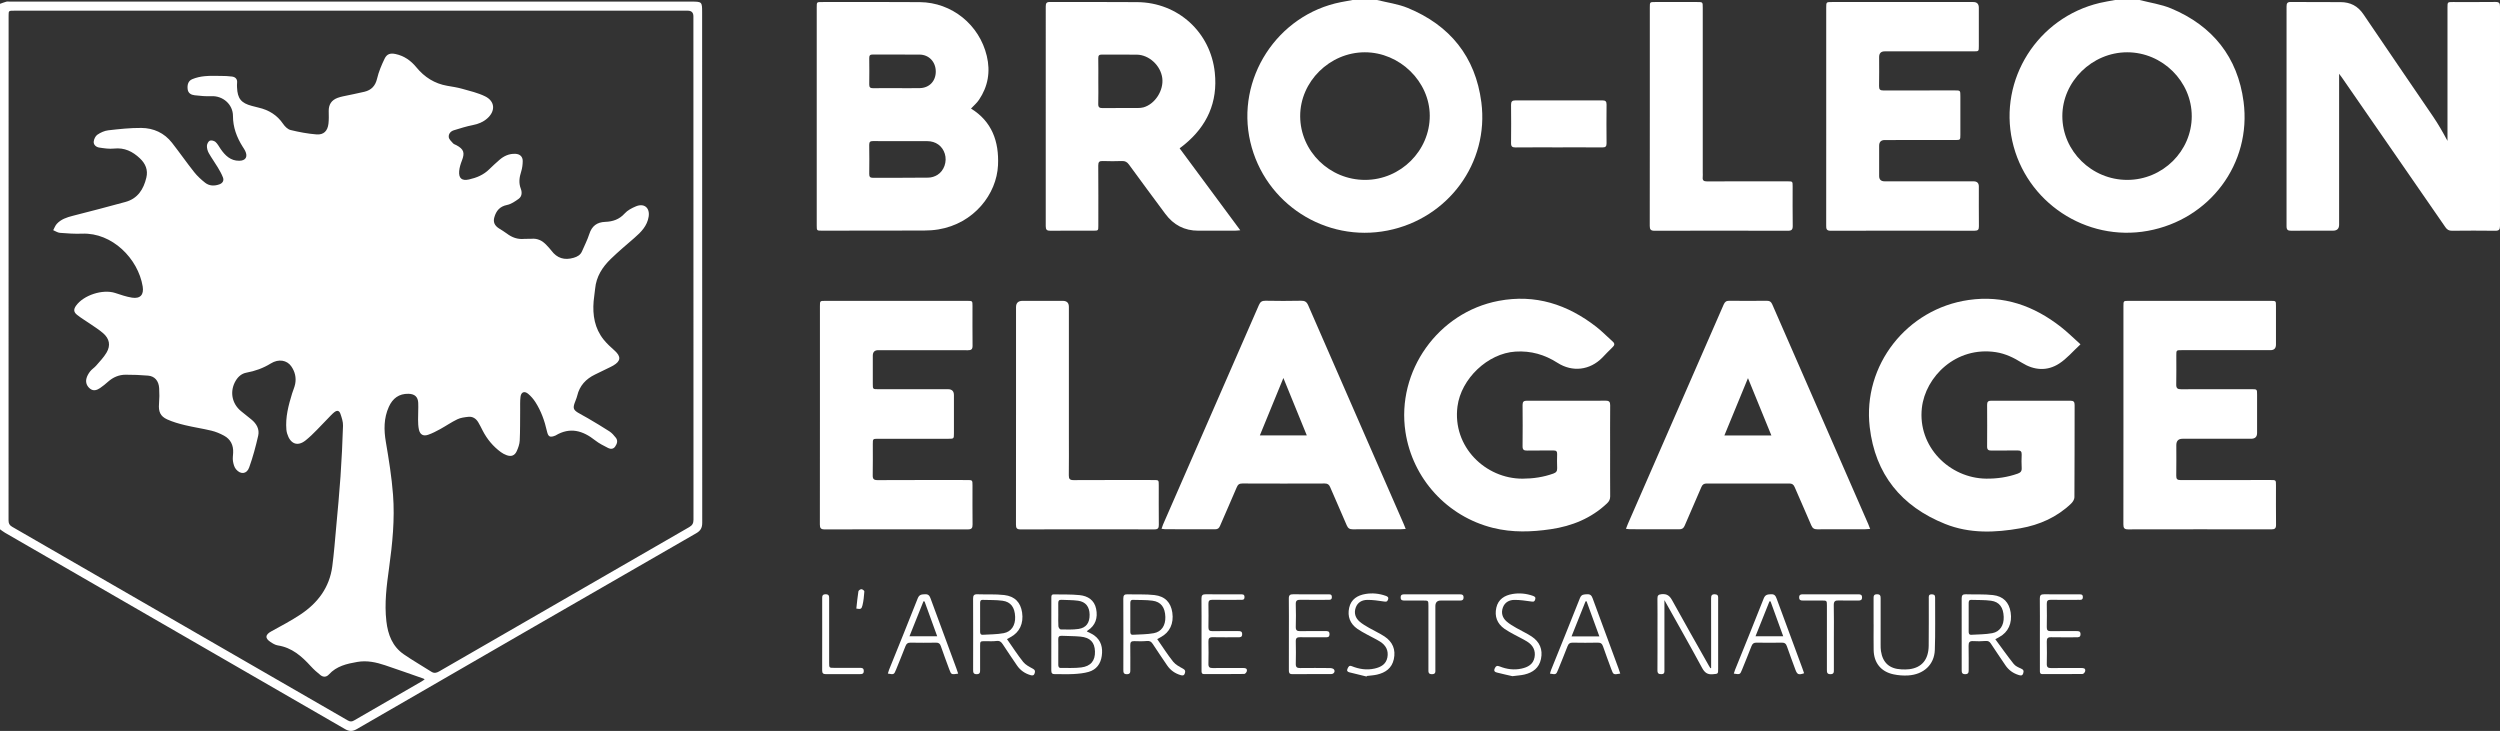 <?xml version="1.0" encoding="UTF-8"?>
<svg xmlns="http://www.w3.org/2000/svg" id="Calque_2" data-name="Calque 2" viewBox="0 0 4029.9 1178.24">
  <rect x="0" y="0" width="4029.9" height="1178.24" fill="#333333" stroke="none"/>
  <defs>
    <style>
      .cls-1 {
        fill: #fff;
        stroke-width: 0px;
      }
    </style>
  </defs>
  <g id="Calque_1-2" data-name="Calque 1">
    <g>
      <path class="cls-1" d="M0,6.17c3.4-1.19,6.74-2.56,10.21-3.48,1.73-.46,3.68-.09,5.54-.09,366.22,0,732.43,0,1098.65,0,17.12,0,17.4.27,17.4,17.06,0,274.28-.03,548.56.17,822.84,0,8.23-2.47,12.93-9.73,17.1-182.45,105.01-364.79,210.23-547.02,315.62-6.97,4.03-12.18,4.01-19.14-.01-182.59-105.6-365.31-210.98-547.98-316.43-2.83-1.63-5.4-3.72-8.09-5.59,0-282.34,0-564.68,0-847.02ZM684.5,1095.15c-.89-.63-1.3-1.09-1.82-1.27-20.58-7.19-41.12-14.52-61.79-21.46-14.52-4.88-29.33-8.12-44.86-5.43-16.99,2.94-33.55,6.66-45.86,20.24-3.96,4.37-9,4.59-13.35,1.2-5.64-4.39-11.02-9.26-15.84-14.54-14.68-16.08-30.46-30.02-53.16-33.51-4.26-.65-8.45-3.29-12.15-5.78-8.86-5.95-8.03-11.55,1.36-16.72,16.01-8.82,32.27-17.35,47.46-27.45,27.73-18.45,46.65-43.49,51.11-77.35,2.82-21.38,4.46-42.92,6.41-64.41,2.44-26.82,5.03-53.63,6.87-80.49,1.86-27.26,3.21-54.58,4.05-81.89.2-6.34-2.02-12.96-4.13-19.1-1.91-5.57-5.38-6.32-10.07-2.6-3.83,3.04-7.03,6.89-10.52,10.36-11.77,11.74-22.65,24.57-35.55,34.9-13.25,10.61-24.9,5.5-29.79-10.98-.58-1.96-1.02-4-1.2-6.03-1.79-20.3,3.36-39.53,9.22-58.63,1.56-5.1,3.89-10.02,4.91-15.22,2.05-10.37-.36-20.14-6.42-28.7-6.84-9.65-20.13-12.28-32.8-4.44-12.39,7.66-25.32,12.27-39.42,14.88-7.59,1.4-13.29,6.36-17.25,13.04-9.9,16.71-6.42,36.59,8.58,48.93,5.56,4.58,11.26,8.98,16.84,13.55,8.23,6.74,13.25,15.61,10.89,26.01-3.94,17.36-8.57,34.67-14.6,51.4-3.87,10.74-13.93,11.6-21.26,2.67-2.77-3.38-4.06-8.41-4.8-12.89-.72-4.38.04-9.02.27-13.54.63-12.24-4.04-21.88-14.83-27.71-6.27-3.38-13.05-6.25-19.95-7.92-14.17-3.44-28.68-5.53-42.86-8.95-9.74-2.34-19.55-5.14-28.64-9.25-11.27-5.1-14.23-12.74-13.22-25.1.68-8.38.78-16.88.25-25.26-.76-11.92-7.24-19.34-17.86-20.23-12.08-1.01-24.25-1.52-36.37-1.46-10.61.05-20.02,4.04-28.06,11.18-4.14,3.68-8.44,7.25-13.03,10.34-4.76,3.21-10.25,5.23-15.54,1.39-5.4-3.92-7.91-9.84-6.52-16.28.9-4.2,3.32-8.35,5.97-11.83,2.7-3.55,6.83-5.98,9.77-9.38,5.88-6.81,12.31-13.4,16.82-21.08,6.8-11.6,4.74-22.23-5.34-31.11-6.29-5.54-13.53-10.01-20.45-14.81-7.25-5.04-14.96-9.49-21.83-15-5.64-4.51-5.62-8.97-1.61-14.62,12.14-17.11,42.99-27.07,63.01-20.61,8.98,2.9,18.01,6.14,27.27,7.59,13.31,2.08,19.4-4.75,17.2-18.09-7.43-45.02-49.37-87.01-97.64-85.06-11.88.48-23.86-.39-35.73-1.31-3.71-.29-7.25-2.79-10.87-4.29,1.9-3.44,3.22-7.42,5.81-10.23,6.79-7.38,15.94-10.44,25.48-12.88,28.48-7.28,56.95-14.63,85.29-22.45,19.69-5.43,29.05-20.39,33.53-39.09,2.97-12.4-1.29-22.57-10.35-31.13-11.74-11.09-24.85-17.62-41.75-15.79-7.81.85-15.97-.42-23.84-1.61-4.91-.74-9.36-4.37-8.89-9.58.36-3.96,2.75-9.02,5.9-11.16,5.11-3.49,11.41-6.37,17.49-7.07,17.7-2.03,35.56-4,53.33-3.84,19.73.18,37.01,7.99,49.48,23.94,12.16,15.55,23.46,31.79,35.72,47.26,5.05,6.37,11.21,12.04,17.61,17.09,6.75,5.34,14.89,5.55,22.92,2.71,5.22-1.85,7.88-5.91,5.89-11.15-2.16-5.68-5.25-11.06-8.39-16.3-4.65-7.75-10.02-15.07-14.44-22.94-1.93-3.45-3.15-7.82-3.03-11.72.09-2.94,2.19-7.21,4.59-8.31,2.36-1.09,7.06.1,9.22,2.01,3.43,3.03,5.62,7.47,8.3,11.35,7.28,10.53,15.96,19.07,29.84,19,10.6-.05,14.33-6.43,9.69-16.02-1.16-2.39-2.74-4.58-4.16-6.85-9.46-15.1-15.51-31.22-15.49-49.34.02-18.57-16.09-32.76-34.85-31.91-8.97.41-18.06-.44-27-1.48-5.45-.63-10.39-3.14-11.18-9.7-.83-6.89.69-13.4,7.35-16.21,6.25-2.63,13.2-4.17,19.98-4.83,8.75-.86,17.64-.51,26.46-.42,5.93.06,11.92.17,17.77,1.01,5.54.79,8.8,4.13,8.11,10.32-.27,2.44-.17,4.94-.06,7.4.79,17.79,6.67,25.07,23.85,29.58,3.58.94,7.16,1.91,10.76,2.75,16.49,3.81,29.92,11.92,39.64,26.23,2.84,4.19,7.44,8.77,12.04,9.89,13.72,3.34,27.76,6.01,41.81,7.09,11.6.9,17.87-5.53,19.26-17.28.79-6.68.51-13.51.41-20.26-.15-10.57,4.42-17.69,14.31-21.37,2.88-1.07,5.89-1.85,8.9-2.5,11.45-2.48,22.98-4.6,34.36-7.35,11.14-2.69,17.65-9.42,20.41-21.24,2.58-11.06,7.17-21.83,12.13-32.12,3.71-7.71,9.32-9.23,17.66-7.46,13.89,2.96,24.65,10.59,33.6,21.49,12.96,15.79,29.32,26.23,49.76,29.74,8.1,1.39,16.29,2.62,24.18,4.85,12.41,3.51,25.26,6.47,36.73,12.09,16.13,7.9,17.05,23.7,3.54,35.62-6.65,5.88-14.35,9.01-23.13,10.72-10.44,2.03-20.66,5.32-30.86,8.43-5.24,1.6-8.73,6.07-8.05,11.14.48,3.56,4.2,6.84,6.9,9.87,1.28,1.44,3.54,2.02,5.35,2.99,11.97,6.41,13.84,12.14,8.96,24.67-2.13,5.48-3.99,11.33-4.47,17.14-.97,11.65,4.41,16,15.8,13.47,12.22-2.72,23.5-7.38,32.64-16.41,5.27-5.2,10.77-10.18,16.34-15.07,7.36-6.47,15.87-10.29,25.87-9.87,7.19.3,11.84,4.48,11.8,11.6-.04,5.66-.77,11.54-2.47,16.92-2.93,9.28-4.32,18.14-.66,27.64,2.22,5.76,2.09,12.43-3.43,16.4-5.73,4.12-12.1,8.54-18.78,9.89-11.66,2.35-17.38,9.39-20.37,19.69-2.25,7.76.28,13.42,7.19,17.92,4.31,2.81,8.84,5.33,12.91,8.44,8.38,6.41,17.54,9.66,28.18,8.6,3.67-.37,7.44.21,11.1-.16,10.12-1.02,18.03,3,24.67,10.19,2.65,2.87,5.47,5.64,7.79,8.77,9.23,12.46,21.1,15.98,35.89,11.7,6.13-1.78,10.99-4.52,13.57-10.5,3.99-9.25,8.66-18.28,11.73-27.82,4.16-12.94,12.3-19.13,25.79-19.61,12.01-.43,22.62-3.91,31.25-13.55,4.59-5.13,11.53-8.7,18.05-11.44,13.29-5.57,22.77,2.23,20.6,16.48-2.3,15.06-12.26,25.09-23.18,34.53-12.76,11.03-25.66,21.92-37.78,33.63-13.59,13.13-23.53,28.56-25.34,48.12-.62,6.75-1.86,13.45-2.42,20.2-1.84,22.42,1.65,43.66,16.06,61.74,5.2,6.53,11.54,12.22,17.78,17.83,10.63,9.56,10.13,16.83-2.22,24.07-3.01,1.76-6.22,3.19-9.36,4.73-6.65,3.26-13.31,6.5-19.98,9.73-14.69,7.11-24.87,17.92-28.75,34.19-1,4.17-2.92,8.12-4.31,12.21-2.58,7.55-1.63,10.62,5.27,14.93,5.23,3.26,10.83,5.94,16.13,9.09,11.66,6.94,23.41,13.76,34.77,21.17,4.03,2.63,7.45,6.5,10.43,10.35,3.71,4.8,1.89,9.86-1.19,14.3-2.84,4.09-7.35,4.19-11.13,2.27-7.28-3.69-14.75-7.41-21.1-12.43-19.82-15.69-40.43-21.79-63.72-7.84-.18.1-.37.18-.56.26-8.61,3.41-11.34,1.98-13.41-7.22-3.73-16.58-9.37-32.45-18.56-46.79-3.17-4.94-7.19-9.6-11.68-13.36-5.97-4.99-11.32-2.96-12.31,4.71-.94,7.26-.5,14.71-.59,22.08-.18,16.19.09,32.4-.69,48.57-.28,5.77-2.42,11.69-4.83,17.04-3.28,7.27-8.92,9.23-16.37,6.47-3.24-1.2-6.42-2.88-9.2-4.92-12.48-9.17-22.17-20.76-29.26-34.54-2.35-4.57-4.59-9.21-7.23-13.61-3.54-5.9-8.88-9.49-15.86-8.75-6.01.64-12.41,1.39-17.74,3.95-9.61,4.61-18.45,10.8-27.83,15.94-6.29,3.44-12.74,6.81-19.49,9.11-7.82,2.66-12.94-.43-14.71-8.48-1.13-5.15-1.28-10.58-1.34-15.89-.1-9.05.64-18.11.24-27.14-.43-9.75-5.84-14.36-15.54-14.6-15.53-.39-25.71,7.45-31.82,21.02-8.24,18.3-8.13,37.16-4.8,56.75,4.79,28.14,9.37,56.45,11.54,84.88,3.01,39.49-.96,78.88-6.38,118.07-3.95,28.53-7.69,57.05-4.34,85.99,2.49,21.54,9.71,40.62,28.19,53.33,14.37,9.88,29.56,18.57,44.28,27.96,4.45,2.83,8.1,2.09,12.47-.44,134.35-77.65,268.74-155.23,403.22-232.64,5.18-2.98,6.89-6.24,6.88-12.13-.15-270.4-.13-540.79-.13-811.19q0-9.12-9.07-9.14c-81.53,0-163.05,0-244.58,0-280.4,0-560.8,0-841.2,0-8.99,0-9.02.02-9.02,7.98,0,271.22,0,542.44-.1,813.66,0,4.91,1.47,7.79,5.81,10.28,180.46,103.98,360.85,208.07,541.19,312.25,3.75,2.16,6.47,1.97,10.07-.12,36.3-21.08,72.7-42.01,109.06-63,1.53-.89,2.95-1.97,4.68-3.14Z"></path>
      <path class="cls-1" d="M3448.89,0c17.05,4.44,34.93,6.91,51.02,13.65,66.9,28.01,107.22,78.57,116.65,150.36,13.14,100.07-54.88,190.05-154.51,208.13-99.51,18.06-196.52-46.32-218.34-144.9-22.01-99.41,40.84-198.73,140.88-222.48,8.17-1.94,16.51-3.19,24.77-4.76,13.18,0,26.35,0,39.53,0ZM3533.01,187.22c0-56.07-47.43-102.97-104.1-102.93-56.56.03-104.48,47.18-104.5,102.8-.02,56.39,47.33,102.94,104.67,102.9,57.07-.05,103.94-46.38,103.94-102.77Z"></path>
      <path class="cls-1" d="M2219.79,0c16.5,4.15,33.78,6.38,49.36,12.77,68.19,27.99,109.25,78.76,118.73,152.06,12.67,97.94-53.72,187.5-151.06,206.77-100.15,19.82-198.16-43.41-221.35-142.78-23.73-101.7,43.31-205.15,146.05-225.37,6.23-1.23,12.49-2.3,18.74-3.45,13.18,0,26.35,0,39.53,0ZM2095.84,187.32c.19,56.58,47.38,102.79,104.84,102.67,57.08-.13,104.28-47.13,104.04-103.62-.23-55.05-48.5-102.11-104.69-102.08-56.58.03-104.38,47.3-104.19,103.04Z"></path>
      <path class="cls-1" d="M3770.56,118.9v8.15c0,78.38,0,156.76,0,235.15q0,9.63-9.89,9.64c-22.43,0-44.87-.14-67.3.1-5.48.06-7.56-1.45-7.55-7.28.14-118.09.13-236.18.02-354.26,0-5.2,1.34-7.28,6.93-7.22,26.75.27,53.51.08,80.27.24,15.64.09,27.67,6.17,36.77,19.69,37.12,55.11,74.92,109.77,112.23,164.76,8.46,12.48,15.96,25.61,23.21,39.25v-6.44c0-69.54,0-139.07,0-208.61,0-8.77.02-8.79,8.84-8.79,22.85,0,45.69.17,68.54-.12,5.75-.07,7.27,1.85,7.26,7.41-.14,117.88-.14,235.76,0,353.65,0,5.87-1.62,7.83-7.62,7.75-23.25-.3-46.52-.26-69.77-.01-4.92.05-7.83-1.67-10.58-5.65-55.5-80.43-111.12-160.78-166.73-241.14-1.13-1.64-2.37-3.2-4.64-6.25Z"></path>
      <path class="cls-1" d="M1565.2,174.97c33.8,20.86,45.35,53.18,43.55,91.46-2.18,46.32-38.68,93.94-96.18,103.41-7.67,1.26-15.55,1.76-23.33,1.78-54.74.19-109.48.17-164.22.21-8.45,0-8.47-.03-8.48-8.54,0-117.25,0-234.5,0-351.75,0-8.22.03-8.26,8.08-8.26,52.68,0,105.37-.31,158.05.16,51.81.46,96.03,36.5,108.02,86.79,6.07,25.45,1.98,49.04-12.55,70.63-3.68,5.47-8.96,9.86-12.93,14.12ZM1452.06,227.49c-14.8,0-29.6.14-44.4-.08-4.63-.07-6.63,1.06-6.53,6.17.29,15.61.22,31.23.04,46.84-.05,4.44,1.36,6.24,5.99,6.22,29.8-.15,59.61.09,89.41-.31,4.86-.07,10.26-1.77,14.41-4.33,11.09-6.85,15.91-21.71,12.02-34.16-3.95-12.63-14.54-20.27-28.38-20.33-14.18-.06-28.37-.01-42.55-.01ZM1445.58,142.11v-.02c12.35,0,24.7.19,37.04-.05,15.52-.3,25.97-11.4,25.81-27.01-.16-15.44-11.05-26.93-26.15-27.03-25.1-.18-50.21.02-75.31-.12-4.22-.02-5.85,1.29-5.79,5.64.19,14.19.2,28.38,0,42.57-.07,4.6,1.65,6.15,6.14,6.08,12.76-.18,25.51-.06,38.27-.06Z"></path>
      <path class="cls-1" d="M1901.49,239.04c32.61,44.06,64.75,87.49,97.8,132.15-3.68.29-5.97.62-8.26.63-19.76.04-39.52-.04-59.27.04-22.46.09-40.09-9.26-53.34-27.14-19.61-26.44-39.23-52.87-58.6-79.48-3-4.12-6.13-5.85-11.22-5.67-10.28.37-20.59.38-30.86,0-5.55-.21-7.45,1.36-7.4,7.2.27,32.3.14,64.6.12,96.89,0,8.15-.03,8.18-8.2,8.18-23.05.02-46.1-.14-69.15.11-5.56.06-7.43-1.57-7.43-7.32.15-118.08.14-236.17.02-354.25,0-5.19,1.23-7.22,6.86-7.2,46.92.21,93.85-.2,140.78.25,65.56.62,118.11,48.5,124.89,113.69,4.96,47.61-12.43,86.08-49.24,116.16-2.21,1.81-4.52,3.5-7.48,5.79ZM1770.45,130.93c0,12.13.26,24.26-.12,36.38-.17,5.58,1.9,7,7.14,6.93,18.91-.24,37.83-.05,56.75-.15,3.05-.02,6.22-.23,9.13-1.06,18.66-5.35,32.71-27.44,30.2-47.15-2.57-20.15-21.21-37.53-40.99-37.78-18.71-.24-37.42.05-56.14-.14-4.52-.05-6.16,1.35-6.06,5.98.25,12.33.09,24.66.09,36.99Z"></path>
      <path class="cls-1" d="M2595.46,727.25c0,24.28-.11,48.56.09,72.84.04,4.77-1.62,8.03-5.01,11.24-25.49,24.13-56.45,36.64-90.52,41.69-31.07,4.61-62.26,5.63-93.18-2.04-74.12-18.4-129.93-79.49-141.31-154.8-14.8-97.98,52.7-192.7,150.11-211.19,59.36-11.26,111.03,5.72,157.58,41.87,9.23,7.17,17.36,15.75,26.17,23.48,3.93,3.45,3.53,6.04-.12,9.47-5.7,5.34-10.96,11.15-16.45,16.73-19.92,20.25-48.05,23.76-72.12,8.35-20.79-13.32-42.95-19.7-67.86-18.13-44.8,2.83-87.58,43.81-93.41,88.26-8.54,65.13,45.18,116.84,105.06,116.58,17.04-.07,33.58-2.48,49.64-8.29,4.32-1.56,6.17-3.95,5.96-8.64-.33-7.6-.25-15.23-.03-22.84.12-4.33-1.62-5.73-5.83-5.68-14.2.17-28.41-.12-42.61.15-5.22.1-7.35-1.37-7.29-6.94.24-22.22.22-44.45.01-66.67-.05-5.21,2.02-6.77,6.93-6.76,42.41.1,84.82.12,127.23-.02,5.38-.02,7.09,1.94,7.05,7.26-.22,24.69-.1,49.39-.1,74.08Z"></path>
      <path class="cls-1" d="M3353.66,555.01c-12.09,11.16-21.94,23.02-34.3,31.02-19.44,12.6-40.35,11.06-60.04-1.19-13.06-8.13-26.65-14.8-41.98-17.15-64.54-9.89-113.77,39.75-119.37,89.92-6.97,62.4,44.57,113.23,103.59,113.95,17.46.21,34.41-2.24,50.9-8.08,4.47-1.58,6.71-3.86,6.42-8.94-.41-7.18-.32-14.41-.03-21.6.2-4.99-1.45-6.94-6.67-6.83-13.99.28-28-.05-41.99.17-4.84.08-7.11-1.2-7.06-6.52.19-22.43.16-44.86.02-67.28-.03-4.76,1.7-6.57,6.49-6.55,42.61.1,85.23.11,127.84,0,5.08-.01,6.73,1.86,6.72,6.91-.14,49.59.02,99.18-.32,148.77-.02,3.46-2.7,7.67-5.39,10.23-22.9,21.86-50.72,34.21-81.51,39.69-41,7.31-82.09,8.84-121.62-7-70.62-28.32-112.66-80.15-121.46-156.05-11.57-99.9,59.98-190.59,159.37-204.91,56.4-8.13,105.16,9.27,148.95,43.53,10.61,8.31,20.22,17.9,31.44,27.92Z"></path>
      <path class="cls-1" d="M2265.89,852.64c-3.39.22-5.41.47-7.43.47-25.93.03-51.86-.09-77.79.11-5.02.04-7.74-1.57-9.76-6.33-8.73-20.64-17.97-41.07-26.77-61.68-1.78-4.17-4.03-5.84-8.71-5.83-44.25.17-88.49.18-132.74-.01-4.94-.02-7.24,1.67-9.12,6.12-8.81,20.83-18.05,41.48-26.97,62.26-1.57,3.66-3.6,5.45-7.79,5.43-26.75-.14-53.51-.06-80.26-.09-1.77,0-3.55-.4-6.19-.72.93-2.68,1.51-4.77,2.37-6.74,51.53-117.96,103.11-235.89,154.55-353.89,2.19-5.03,4.82-7.07,10.53-6.96,19.13.39,38.28.4,57.41,0,6.05-.13,9.08,1.72,11.52,7.34,32.02,73.75,64.29,147.39,96.49,221.05,19.19,43.9,38.39,87.8,57.57,131.7.96,2.19,1.78,4.44,3.11,7.75ZM2030.83,701.85h75.68c-13-31.89-25.75-63.15-37.74-92.56-12.03,29.35-24.82,60.56-37.94,92.56Z"></path>
      <path class="cls-1" d="M3014.62,852.62c-3.54.23-5.75.49-7.97.49-25.73.03-51.47-.09-77.2.11-5.04.04-7.7-1.59-9.72-6.35-8.73-20.65-17.98-41.08-26.8-61.69-1.79-4.18-4.11-5.82-8.77-5.8-44.26.16-88.52.16-132.78,0-4.6-.02-7.01,1.47-8.81,5.7-8.85,20.82-18.09,41.48-26.95,62.3-1.8,4.24-4.27,5.84-8.84,5.81-26.35-.16-52.7-.06-79.05-.1-1.96,0-3.92-.38-6.75-.68,1.18-3.03,1.96-5.29,2.91-7.47,51.56-117.99,103.15-235.97,154.6-354.01,1.93-4.44,4.25-6.18,9.16-6.11,19.97.27,39.94.25,59.91,0,4.81-.06,7.34,1.41,9.31,5.93,51.47,118.03,103.09,236,154.66,353.98.96,2.21,1.76,4.49,3.07,7.88ZM2817.66,609.51c-12.2,29.65-25,60.76-38.03,92.44h75.77c-12.96-31.76-25.64-62.82-37.74-92.44Z"></path>
      <path class="cls-1" d="M2943.79,187.05c0-58.22,0-116.44,0-174.66,0-9.1.03-9.12,9.21-9.12,75.95,0,151.89,0,227.84,0q8.94,0,8.95,9.2c0,20.57,0,41.14,0,61.72,0,8.55-.02,8.58-8.44,8.59-47.75.01-95.5,0-143.25,0q-9.01,0-9.02,9.16c0,15.64.21,31.27-.11,46.9-.11,5.53,1.85,7.01,7.14,6.99,38.28-.17,76.56-.1,114.85-.09,9.05,0,9.06.03,9.07,9.3,0,20.78.01,41.56,0,62.33,0,8.12-.17,8.33-8.24,8.34-37.87.03-75.74.01-113.61.02q-9.06,0-9.08,9.23c0,16.25,0,32.5,0,48.76q0,8.56,8.88,8.57c47.75,0,95.5,0,143.25,0q8.56,0,8.58,8.29c.01,21.4-.14,42.79.1,64.18.06,5.3-1.43,7.16-6.95,7.15-77.39-.15-154.77-.18-232.16.04-6.85.02-7.06-3.36-7.05-8.41.08-58.84.05-117.67.05-176.51Z"></path>
      <path class="cls-1" d="M1321.69,668.91c0-58.43,0-116.86,0-175.29,0-8.62.03-8.64,8.43-8.64,76.37,0,152.73,0,229.1,0,8.35,0,8.39.03,8.4,8.05.02,21.4-.15,42.8.11,64.19.07,5.73-1.94,7.36-7.52,7.34-48.17-.17-96.33-.1-144.5-.1q-8.76,0-8.79,8.84c-.01,15.23-.02,30.45,0,45.68.01,8.36.04,8.39,8.76,8.39,37.46.01,74.92,0,112.39,0q9.6,0,9.63,9.48c.01,20.57.02,41.15,0,61.72,0,8.56-.14,8.7-8.53,8.7-37.87.02-75.75,0-113.62.02-8.57,0-8.61.04-8.62,8.57-.02,16.67.24,33.34-.13,49.99-.14,6.13,1.55,8.11,7.94,8.08,47.96-.26,95.92-.14,143.88-.14,8.97,0,9,.02,9.01,8.67.02,20.99-.15,41.97.11,62.96.07,5.71-1.46,7.95-7.59,7.94-76.98-.17-153.96-.17-230.95,0-6.11.01-7.61-2.2-7.6-7.92.16-58.84.1-117.69.1-176.53Z"></path>
      <path class="cls-1" d="M3422.89,668.89c0-58.44,0-116.87,0-175.31,0-8.59.03-8.61,8.46-8.61,76.37,0,152.74,0,229.11,0,8.25,0,8.29.03,8.3,8.16.02,20.78.02,41.56,0,62.34q0,8.95-8.77,8.97c-47.76,0-95.51,0-143.27,0-8.56,0-8.59.02-8.59,8.41-.02,15.64.22,31.28-.12,46.91-.13,6.02,2,7.72,7.84,7.69,37.88-.2,75.75-.11,113.63-.1,8.82,0,8.83.04,8.84,8.88,0,20.58,0,41.15,0,61.73q0,9.28-9.64,9.3c-36.85,0-73.69,0-110.54,0q-10,0-10.01,10.27c0,16.46.19,32.92-.1,49.38-.1,5.5,1.81,6.97,7.15,6.96,48.37-.17,96.75-.11,145.12-.1,8.44,0,8.47.02,8.47,8.59.02,21.19-.16,42.39.11,63.58.07,5.74-1.96,7.38-7.53,7.37-76.99-.14-153.98-.15-230.96.02-6.12.01-7.6-2.22-7.59-7.93.16-58.85.1-117.69.1-176.54Z"></path>
      <path class="cls-1" d="M2659.44,187.68c0-58.62,0-117.25,0-175.87,0-8.51.04-8.53,8.52-8.54,22.64-.01,45.27,0,67.91,0,8.87,0,8.9.02,8.9,8.81,0,88.65,0,177.31,0,265.96,0,2.47.24,4.96-.04,7.4-.63,5.45,1.63,7,7.02,6.97,43.21-.2,86.43-.11,129.65-.1,8.24,0,8.27.03,8.27,8,.02,21.19-.2,42.38.14,63.56.1,6.15-1.6,8.12-7.94,8.1-71.61-.21-143.23-.19-214.84-.02-5.99.01-7.72-1.92-7.7-7.78.17-58.83.11-117.66.11-176.49Z"></path>
      <path class="cls-1" d="M1637.79,668.59c0-57.8,0-115.61,0-173.41q0-10.21,10.51-10.22c21.61,0,43.22,0,64.83,0q9.85,0,9.87,9.67c0,69.94,0,139.88,0,209.82,0,20.57.18,41.14-.11,61.71-.08,5.86,1.65,7.79,7.67,7.76,43.01-.23,86.02-.13,129.03-.12,8.24,0,8.28.03,8.28,8.12.02,21.39-.12,42.79.1,64.18.05,5.25-1.48,7.25-6.99,7.24-72.03-.14-144.06-.15-216.09.02-5.92.01-7.21-2.26-7.2-7.65.14-59.04.09-118.07.09-177.11Z"></path>
      <path class="cls-1" d="M2512.67,237.56c-23.24,0-46.48-.13-69.71.1-5.3.05-7.26-1.53-7.2-7,.24-20.55.23-41.11,0-61.66-.06-5.38,1.82-7.2,7.14-7.19,46.68.13,93.36.12,140.04,0,5.03-.01,6.83,1.67,6.77,6.8-.22,20.76-.22,41.52,0,62.28.05,5.06-1.61,6.8-6.72,6.75-23.44-.2-46.89-.09-70.33-.09Z"></path>
      <path class="cls-1" d="M2758.27,1076.82c0-18.91,0-37.82,0-56.72,0-18.52.1-37.04-.06-55.55-.04-4.6,1.17-6.88,6.26-6.57,3.64.22,5.18,1.49,5.13,5.17-.11,8.64-.02,17.28-.02,25.92,0,29.63,0,59.26,0,88.88,0,8.66-.09,8.04-8.31,8.87-8.87.9-13.43-2.51-17.65-10.33-19.56-36.18-39.89-71.95-60.64-109.11,0,3.97,0,6.63,0,9.29,0,34.36.02,68.72,0,103.08,0,3.24.59,6.74-4.59,6.94-4.6.18-6.72-1.07-6.67-6.15.2-21.81.08-43.62.08-65.43,0-16.67.17-33.33-.09-50-.08-5.26,1.5-6.85,6.93-7.32,8.45-.73,12.78,2.58,16.76,9.83,19.42,35.34,39.42,70.35,59.23,105.48.78,1.39,1.68,2.71,2.52,4.06.37-.12.74-.24,1.11-.36Z"></path>
      <path class="cls-1" d="M1751.93,1017.87c4.14,2.15,8.25,3.7,11.69,6.18,11.49,8.28,14.28,20.15,12.37,33.38-1.82,12.64-8.64,22.01-21.09,25.6-7.77,2.24-16.09,3.02-24.22,3.48-10.04.57-20.15,0-30.22.18-4.21.07-5.82-1.47-5.81-5.75.1-39.05.05-78.1.06-117.15,0-2.72-.13-5.73,3.84-5.65,13.96.26,28-.25,41.84,1.17,13.11,1.35,23.64,7.99,26.5,22.05,2.95,14.51-.81,26.91-14.01,35.28-.32.2-.49.62-.95,1.22ZM1705.92,1050.49c0,6.98.02,13.95-.01,20.93-.01,3,.65,5.37,4.32,5.31,10.87-.19,21.85.51,32.57-.82,15.6-1.94,22.73-11.02,22.25-25.82-.48-14.74-7.63-22.38-23.48-23.91-9.98-.96-20.07-.78-30.1-1.29-4.43-.22-5.72,1.85-5.61,5.91.18,6.56.05,13.13.06,19.7ZM1705.92,990.52c0,6.36-.27,12.74.17,19.07.13,1.82,2.25,5,3.51,5.02,9.62.17,19.38.61,28.84-.75,12.54-1.81,18.21-10,17.98-23.2-.21-12.62-6.34-20.62-18.5-22.31-8.89-1.24-17.98-.99-26.98-1.47-3.74-.2-5.12,1.58-5.06,5.16.12,6.15.03,12.31.03,18.47Z"></path>
      <path class="cls-1" d="M3216.37,1030.42c10.11,13.72,19.52,27.11,29.7,39.9,2.76,3.46,7.61,5.57,11.88,7.43,3.98,1.73,4.61,3.81,3.38,7.63-1.41,4.39-4.27,3.64-7.37,2.69-8.99-2.75-16.15-7.98-21.41-15.79-7.81-11.61-15.74-23.13-23.38-34.85-2.19-3.36-4.51-4.55-8.58-4.2-6.54.56-13.18.64-19.73.21-6.15-.4-7.72,2.07-7.57,7.84.35,12.95.04,25.91.14,38.87.03,4.04-.64,6.59-5.66,6.6-5.05,0-5.62-2.58-5.61-6.6.07-38.46.11-76.92-.04-115.39-.02-5.01,1.51-6.98,6.68-6.8,14.58.52,29.3-.39,43.73,1.26,16.93,1.94,25.99,11.87,28.53,27.78,2.79,17.49-3.92,32.17-18.19,39.8-1.76.94-3.49,1.93-6.51,3.61ZM3173.43,994.56c0,7.81.03,15.62-.02,23.44-.02,3.03.66,5.49,4.33,5.25,11.25-.72,22.67-.55,33.68-2.61,12.5-2.34,18.94-12.75,18.46-26.29-.54-15.18-6.9-24.15-20.32-25.99-10.52-1.44-21.3-1.01-31.97-1.38-3.81-.13-4.19,2.46-4.18,5.38.02,7.4,0,14.8,0,22.2Z"></path>
      <path class="cls-1" d="M1623.22,1030.22c8.96,12.8,16.95,25.29,26.14,36.82,3.77,4.73,9.91,7.82,15.43,10.82,3.53,1.91,4.19,3.71,3.12,7.26-1.13,3.76-3.33,4.16-6.6,3.22-9.25-2.68-16.69-7.84-22.1-15.84-7.6-11.25-15.32-22.42-22.69-33.82-2.59-4.01-5.17-6.14-10.4-5.43-5.87.79-11.91.27-17.88.3-8.29.04-8.32.04-8.34,8.07-.02,12.75-.04,25.5,0,38.26.02,3.78-.11,6.78-5.37,6.88-5.41.09-5.9-2.7-5.89-6.95.08-38.26.13-76.51-.05-114.77-.03-5.36,1.58-7.3,7.04-7.09,14.37.55,28.89-.42,43.12,1.22,17.26,1.99,26.47,12.07,28.85,28.18,2.61,17.6-4.1,31.93-18.54,39.63-1.6.85-3.17,1.76-5.85,3.25ZM1579.92,994.55c0,7.81.03,15.62-.02,23.44-.02,3.03.64,5.49,4.32,5.26,11.25-.72,22.67-.55,33.68-2.61,12.51-2.34,18.95-12.75,18.47-26.28-.54-15.18-6.89-24.16-20.31-25.99-10.52-1.44-21.3-1.01-31.97-1.38-3.8-.13-4.2,2.45-4.19,5.37.02,7.4,0,14.8,0,22.2Z"></path>
      <path class="cls-1" d="M1865.38,1030.21c8.83,12.69,16.65,25.06,25.73,36.42,3.91,4.88,10.19,8.12,15.87,11.25,3.56,1.96,4.08,3.81,3.03,7.31-1.14,3.8-3.42,4.07-6.64,3.13-9.25-2.68-16.67-7.87-22.07-15.87-7.71-11.42-15.54-22.77-23.03-34.33-2.38-3.67-4.8-5.34-9.46-4.88-6.73.66-13.57.5-20.35.25-4.77-.18-6.58,1.47-6.5,6.36.23,13.37.03,26.74.09,40.11.02,3.84-.24,6.73-5.44,6.81-5.48.09-5.83-2.84-5.82-7.02.07-38.26.13-76.51-.06-114.77-.03-5.45,1.75-7.22,7.11-7.01,14.37.54,28.89-.42,43.12,1.23,17.22,1.99,26.45,12.13,28.79,28.23,2.57,17.63-4.14,31.89-18.61,39.59-1.6.85-3.16,1.76-5.75,3.21ZM1822.03,995.01c0,7.61.02,15.21-.01,22.82-.01,2.92.39,5.63,4.16,5.4,11.25-.68,22.67-.52,33.68-2.55,12.57-2.33,19.02-12.59,18.63-26.16-.44-15.42-6.91-24.38-20.76-26.24-10.32-1.38-20.9-.94-31.36-1.31-3.72-.13-4.37,2.2-4.35,5.23.04,7.61.01,15.21,0,22.82Z"></path>
      <path class="cls-1" d="M2794.8,1085.84c.78-2.35,1.3-4.28,2.05-6.13,15.44-38.32,31.08-76.57,46.18-115.02,2.5-6.37,6.44-6.54,11.85-6.8,5.61-.27,7.37,2.64,9.02,7.13,13.65,37.25,27.47,74.43,41.23,111.64,1.05,2.85,2.01,5.74,3.01,8.6-9.01,3.09-11.14,2.14-14.14-6.05-4.53-12.35-9.18-24.66-13.46-37.1-1.47-4.28-3.52-6.29-8.33-6.19-13.57.29-27.15.26-40.72,0-4.46-.08-6.61,1.58-8.17,5.63-4.86,12.67-10.05,25.2-15.13,37.78-3.28,8.1-3.31,8.1-13.39,6.49ZM2854.08,969.48c-.59-.06-1.18-.12-1.76-.18-7.4,18.51-14.8,37.03-22.51,56.33h44.66c-7.01-19.31-13.7-37.73-20.38-56.15Z"></path>
      <path class="cls-1" d="M2611.8,1085.8c-11.09,1.91-11.14,1.91-14.49-7.2-4.47-12.15-9.04-24.27-13.24-36.52-1.48-4.3-3.56-6.25-8.36-6.15-13.57.28-27.15.27-40.72,0-4.48-.09-6.6,1.64-8.15,5.66-4.86,12.66-10.05,25.2-15.13,37.78-3.27,8.09-3.32,8.1-13.24,6.47.66-2.13,1.14-4.21,1.93-6.17,15.5-38.52,31.2-76.96,46.41-115.6,2.48-6.29,6.64-5.86,11.64-6.15,5.12-.29,7.17,2.09,8.8,6.53,13.77,37.64,27.74,75.21,41.63,112.81.98,2.66,1.83,5.36,2.91,8.53ZM2578.1,1025.8c-7.16-19.65-13.89-38.12-20.62-56.59-.56.06-1.11.12-1.67.19-7.39,18.49-14.77,36.98-22.53,56.4h44.82Z"></path>
      <path class="cls-1" d="M1544.54,1085.87c-11.16,1.73-11.2,1.74-14.55-7.37-4.54-12.35-9.14-24.67-13.45-37.1-1.35-3.9-3.37-5.51-7.6-5.45-13.78.22-27.56.26-41.34-.02-4.55-.09-6.54,1.82-8.07,5.77-4.88,12.66-10.05,25.2-15.14,37.78-3.21,7.94-3.51,8.07-13.21,6.29.67-2.13,1.19-4.22,1.98-6.2,15.43-38.33,31.09-76.56,46.17-115.03,2.55-6.51,6.65-6.39,11.96-6.63,5.19-.23,7.11,2.29,8.71,6.66,13.78,37.64,27.75,75.21,41.64,112.8.98,2.65,1.83,5.36,2.89,8.49ZM1490.36,969.52c-.59-.09-1.18-.17-1.77-.26-7.41,18.52-14.81,37.03-22.56,56.41h44.7c-7-19.29-13.68-37.72-20.37-56.15Z"></path>
      <path class="cls-1" d="M3020.15,1006.53c0-13.78.04-27.57-.02-41.35-.02-3.94-.13-7.25,5.57-7.26,5.49-.01,5.82,2.89,5.8,7.05-.08,24.89-.06,49.79-.01,74.68,0,3.28.03,6.61.53,9.84,2.88,18.87,13.76,28.63,32.91,29.5,4.31.19,8.69.28,12.94-.27,20.04-2.61,30.81-15.46,31.1-37.81.33-25.3.09-50.61.15-75.92,0-3.18-.79-6.88,4.48-6.96,3.77-.06,5.76,1.04,5.73,5.19-.14,28.18.55,56.4-.47,84.54-.86,23.66-17.94,39.43-42.88,41.02-7.9.5-16.12-.15-23.86-1.81-20.15-4.32-31.45-18.48-31.87-39.09-.28-13.78-.05-27.57-.05-41.35h-.04Z"></path>
      <path class="cls-1" d="M2077.64,1022.34c0-19.14.17-38.28-.11-57.41-.08-5.52,1.86-7.06,7.16-6.99,18.52.25,37.05.07,55.58.12,2.96,0,6.48-.75,6.63,4.15.16,5.23-3.47,4.68-6.74,4.68-14.62.03-29.24.2-43.85-.08-5.41-.1-7.79,1.28-7.59,7.2.39,12.13.35,24.28.01,36.41-.16,5.54,1.89,7.08,7.18,6.97,13.37-.3,26.76-.09,40.14-.1,3.6,0,7.15-.36,7.06,5.09-.08,5.56-3.88,4.85-7.32,4.86-13.38.04-26.76.17-40.14-.06-4.94-.09-7.03,1.4-6.91,6.64.28,12.13.28,24.28,0,36.42-.12,5.28,2.09,6.68,6.97,6.62,16.05-.19,32.11-.15,48.17.03,2.21.03,5.28.7,6.41,2.22,2.45,3.3-.14,7.43-4.48,7.45-21,.1-42-.03-62.99.11-4.78.03-5.23-2.6-5.22-6.32.07-19.34.03-38.68.03-58.03Z"></path>
      <path class="cls-1" d="M3288.21,1022.46c0-19.14.15-38.27-.1-57.41-.07-5.36,1.59-7.19,7.04-7.11,18.52.28,37.05.09,55.58.12,3.27,0,6.9-.57,6.74,4.67-.15,4.88-3.66,4.15-6.63,4.16-15.03.06-30.06.17-45.08-.05-4.85-.07-6.51,1.65-6.42,6.45.23,12.55.23,25.1,0,37.65-.09,4.78,1.54,6.53,6.42,6.45,13.79-.24,27.58-.05,41.38-.09,3.54-.01,6.58.04,6.57,4.99,0,4.94-3.07,5-6.6,5-13.59-.03-27.18.2-40.76-.11-5.49-.13-7.17,1.85-7.03,7.17.3,11.93.28,23.87.01,35.8-.12,5.16,1.83,6.81,6.85,6.74,16.26-.21,32.53-.06,48.79-.08,3.56,0,7.16.3,6.26,5.09-.33,1.76-2.66,4.48-4.11,4.5-21.61.29-43.23.2-64.84.19-4.39,0-4.06-3.21-4.06-6.09-.02-19.34-.01-38.68-.01-58.03Z"></path>
      <path class="cls-1" d="M1936.82,1022.45c0-19.14.16-38.28-.1-57.41-.07-5.36,1.59-7.19,7.04-7.11,18.52.28,37.05.09,55.58.12,3.27,0,6.9-.58,6.74,4.67-.15,4.88-3.66,4.15-6.63,4.16-15.03.06-30.06.17-45.08-.05-4.85-.07-6.51,1.65-6.43,6.45.23,12.55.23,25.11,0,37.65-.09,4.78,1.54,6.53,6.42,6.45,13.79-.24,27.58-.05,41.38-.09,3.54-.01,6.58.05,6.57,4.99,0,4.94-3.07,5-6.6,4.99-13.59-.03-27.18.2-40.76-.11-5.49-.13-7.17,1.85-7.03,7.17.3,11.93.28,23.87.01,35.8-.12,5.17,1.84,6.81,6.86,6.74,16.26-.21,32.53-.06,48.79-.08,3.56,0,7.16.3,6.26,5.09-.33,1.76-2.66,4.48-4.11,4.5-21.61.29-43.23.2-64.84.19-4.39,0-4.05-3.21-4.06-6.1-.02-19.34-.01-38.68-.01-58.03Z"></path>
      <path class="cls-1" d="M2437.99,1089.97c-6.77-1.56-15.55-3.42-24.24-5.66-3.09-.8-6.53-1.77-4.35-6.75,1.82-4.17,3.95-4.91,8.08-3.27,11.31,4.5,22.99,6.11,35.07,3.48,10.31-2.25,18.88-6.79,21.05-18.06,2.15-11.15-2.61-19.8-12.03-25.6-6.81-4.2-14.13-7.56-21.14-11.44-5.21-2.88-10.52-5.66-15.36-9.09-11.82-8.37-16.18-20.11-13.04-34.05,3.06-13.58,13.3-19.85,26.11-22.03,11.09-1.89,22.13-.8,32.84,2.97,3.13,1.1,4.94,2.44,3.57,6.28-1.36,3.82-3.54,3.23-6.75,2.78-8.89-1.24-17.88-2.61-26.81-2.5-8.17.1-15.29,3.81-18.38,12.2-3.19,8.67-.85,16.5,5.81,22.42,4.7,4.17,10.34,7.37,15.81,10.56,8.16,4.76,16.91,8.59,24.75,13.8,12.88,8.55,18.24,20.83,15.02,36.25-3.02,14.47-13.07,21.86-26.64,25.06-5.55,1.31-11.35,1.59-19.39,2.64Z"></path>
      <path class="cls-1" d="M2202.92,1090.56c-9.31-2.26-18.63-4.45-27.9-6.84-3.03-.78-4.5-2.59-2.8-5.98,1.46-2.89,2.45-5.62,6.75-3.9,11.88,4.76,24.12,6.73,36.84,3.84,10.06-2.28,18.4-6.83,20.58-17.8,2.21-11.14-2.44-19.83-11.85-25.67-6.79-4.22-14.11-7.58-21.12-11.46-5.21-2.88-10.53-5.65-15.38-9.06-11.85-8.32-16.29-20.04-13.22-33.99,3.06-13.88,13.54-20.17,26.58-22.29,10.88-1.77,21.74-.72,32.24,3.01,3,1.07,5.19,2.18,3.8,6.16-1.29,3.69-3.28,3.51-6.63,3.01-8.88-1.31-17.87-2.68-26.8-2.58-8.41.1-15.68,3.87-18.69,12.62-3.01,8.75-.44,16.47,6.26,22.32,4.58,4,10.04,7.09,15.35,10.17,8.17,4.74,16.91,8.58,24.77,13.77,13.14,8.68,18.51,21.15,15.08,36.79-3.17,14.44-13.42,21.62-26.98,24.75-5.36,1.24-10.96,1.49-16.45,2.2-.14.31-.28.62-.42.92Z"></path>
      <path class="cls-1" d="M2313.77,1027.61c0,17.07.01,34.14-.01,51.22,0,3.83.9,7.9-5.47,7.94-6.19.03-5.73-3.73-5.73-7.75.02-34.14.01-68.29,0-102.43,0-8.51-.03-8.52-8.52-8.54-10.08-.02-20.17-.06-30.25,0-3.51.02-5.96-.61-5.97-5-.01-4.36,2.36-5.03,5.91-5.02,29.84.05,59.68.05,89.51,0,3.56,0,5.95.65,5.96,4.99,0,4.31-2.33,5.08-5.92,5.05-10.29-.09-20.58-.04-30.87-.02q-8.63.01-8.65,8.97c0,16.87,0,33.73,0,50.6Z"></path>
      <path class="cls-1" d="M2956.11,1027.63c0,17.28-.03,34.56.02,51.83,0,3.9.23,7.29-5.52,7.3-5.58,0-5.73-3.1-5.72-7.16.05-34.35.03-68.7.02-103.05,0-8.49-.03-8.5-8.54-8.52-10.08-.02-20.17-.06-30.25,0-3.53.02-5.94-.65-5.95-5.02-.01-4.38,2.4-5,5.93-5,29.84.05,59.68.05,89.51-.01,3.58,0,5.94.68,5.94,5.01,0,4.32-2.36,5.06-5.94,5.03-10.49-.09-21,.28-31.48-.14-6.06-.24-8.32,1.43-8.16,7.88.42,17.27.15,34.55.14,51.83Z"></path>
      <path class="cls-1" d="M1325.36,1022.53c0-19.14.03-38.27-.03-57.41-.01-4-.02-7.22,5.63-7.2,5.67.02,5.62,3.31,5.61,7.26-.03,34.36-.03,68.72-.01,103.08,0,8.26.03,8.28,8.11,8.29,13.79.02,27.58.06,41.38-.02,3.71-.02,6.39.44,6.31,5.24-.07,4.48-2.61,4.88-6.05,4.87-18.32-.04-36.64-.12-54.96.05-4.58.04-6.1-1.67-6.06-6.15.16-19.34.07-38.68.06-58.02Z"></path>
      <path class="cls-1" d="M1380.37,981c1.08-9.58,1.89-18.73,3.33-27.78.23-1.48,3.21-3.54,4.88-3.5,1.68.04,4.81,2.46,4.72,3.65-.55,7.51-1.23,15.11-3.02,22.41-1.52,6.2-3.03,6.45-9.92,5.22Z"></path>
    </g>
  </g>
</svg>
